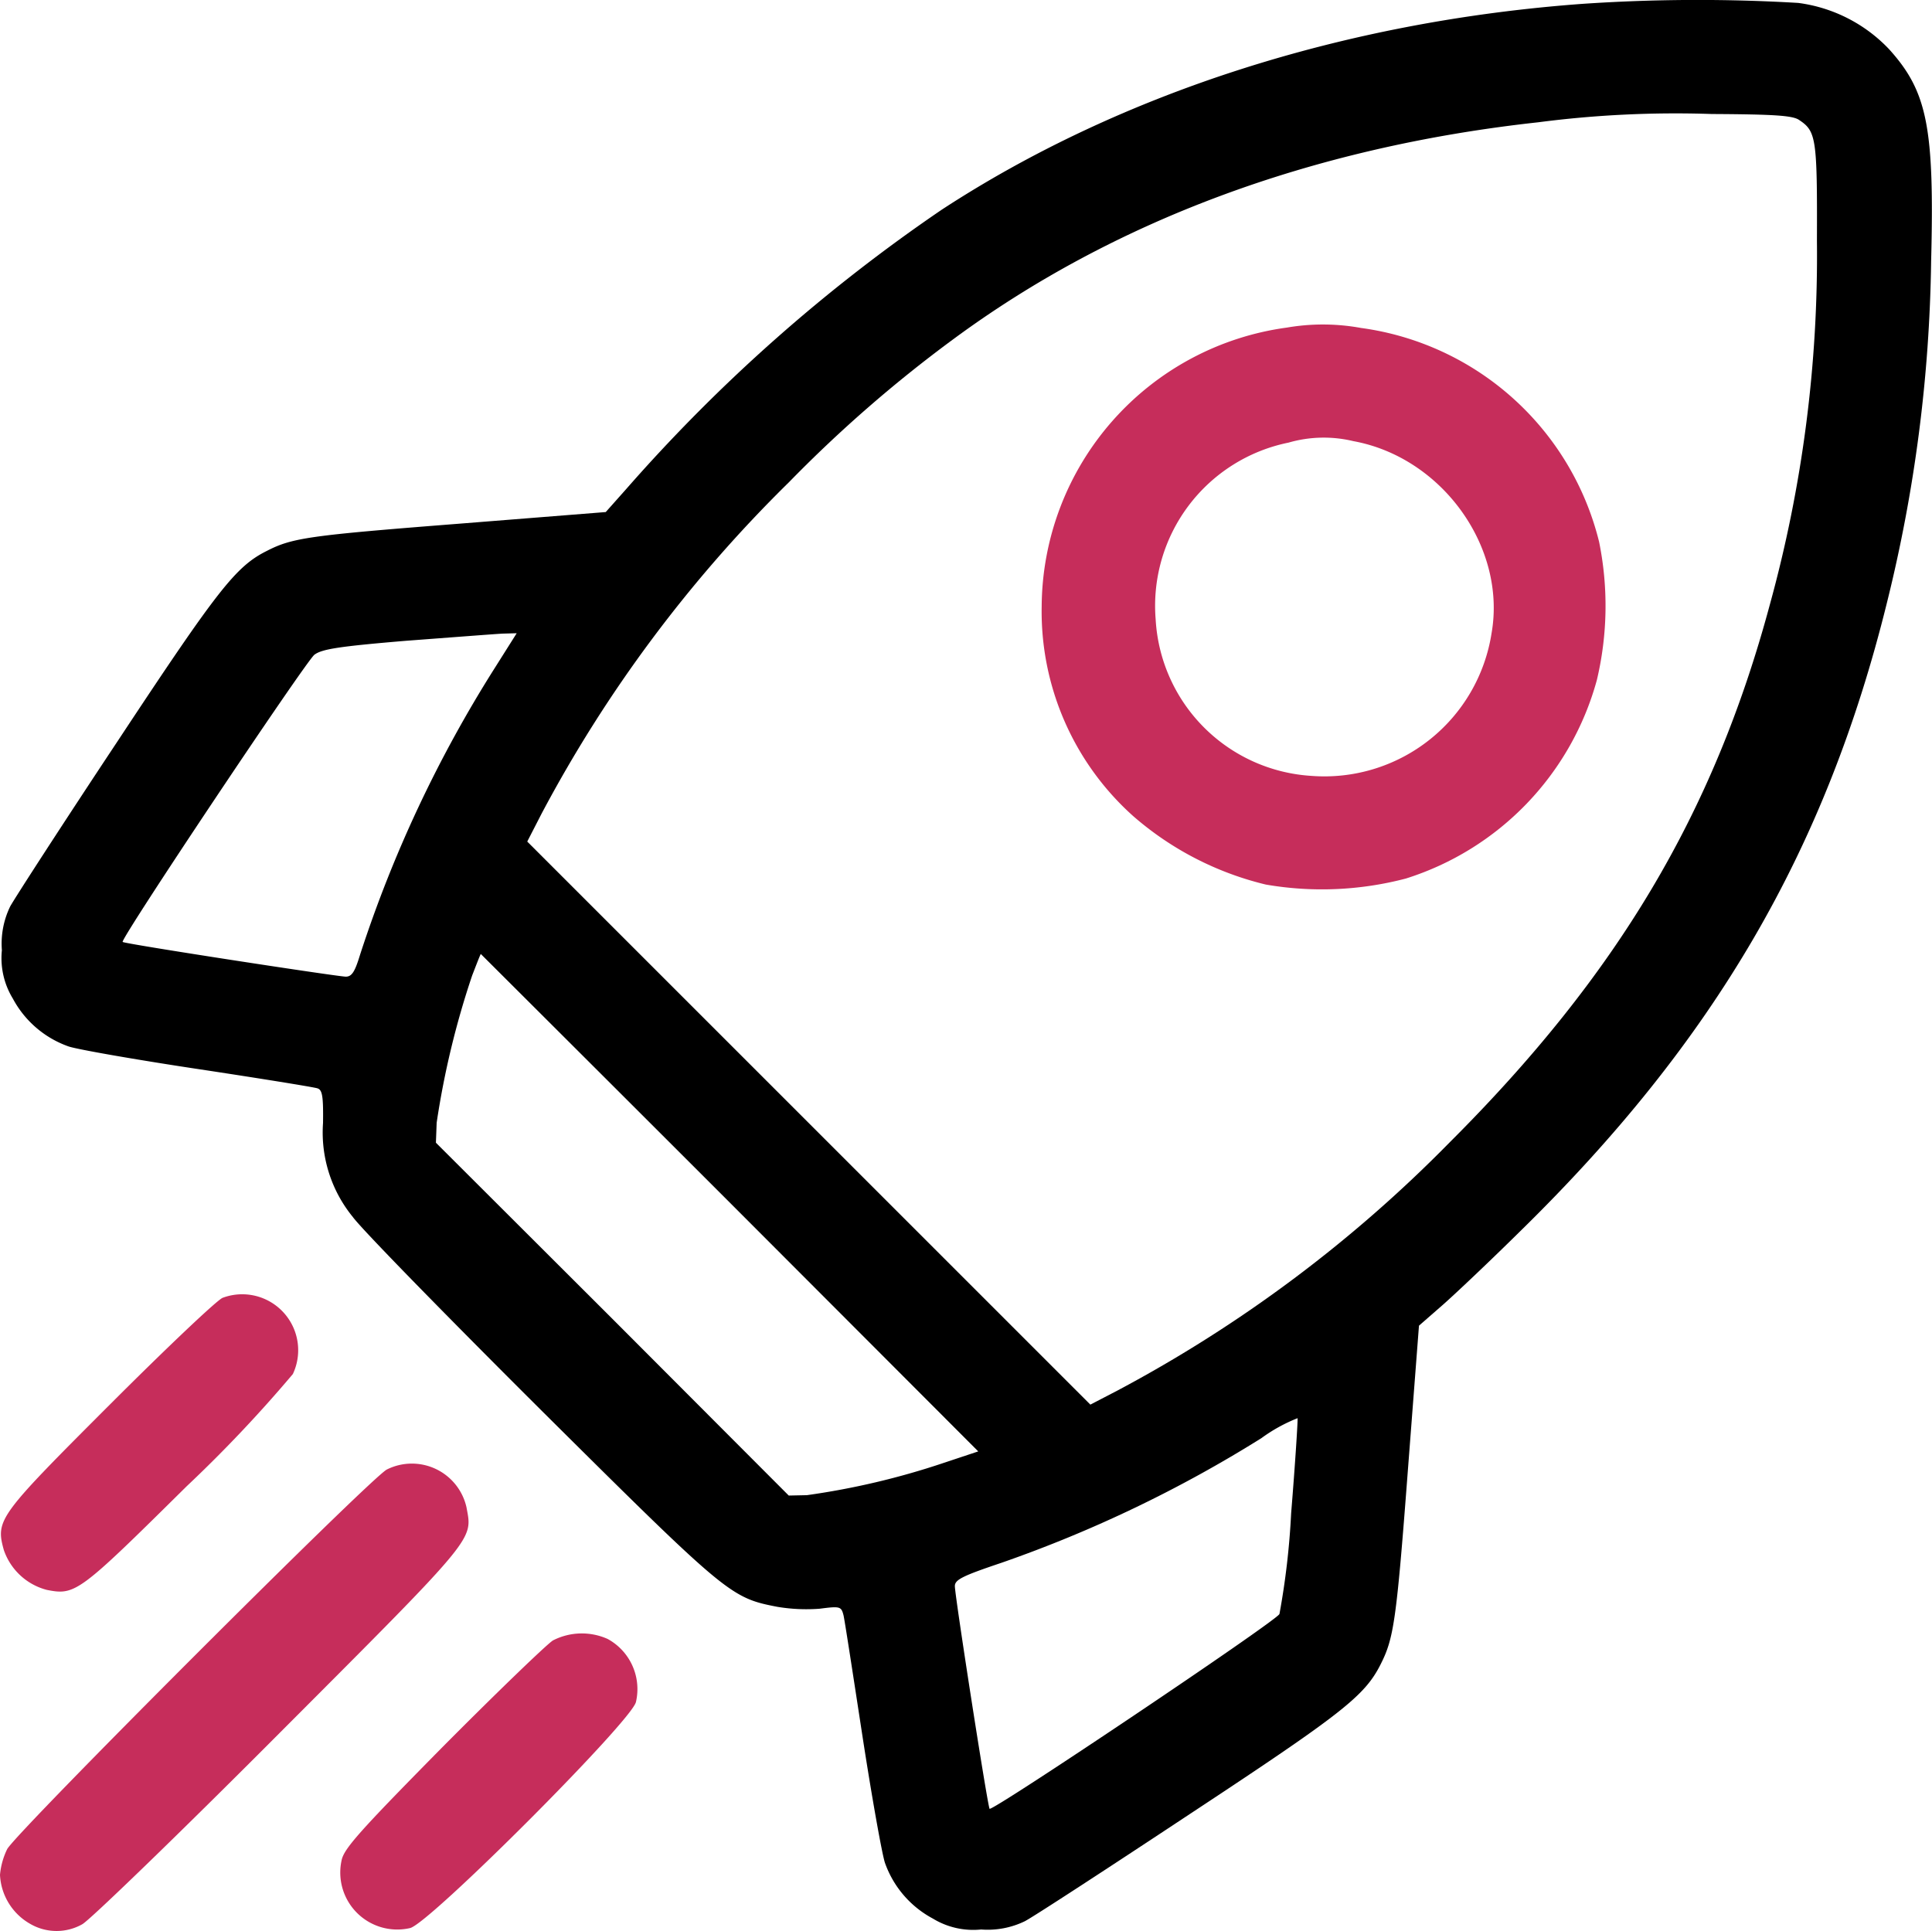 <svg id="icon-start" xmlns="http://www.w3.org/2000/svg" width="153.931" height="153.869" viewBox="0 0 153.931 153.869">
  <path id="Path_27340" data-name="Path 27340" d="M126.5-511.5c-19.035,1.383-36.9,7.127-51.09,16.389A132.679,132.679,0,0,0,50.267-472.86L48.613-471l-11.728.932c-11.878.932-13.231,1.113-15.276,2.165-2.466,1.233-3.879,3.037-11.848,15.1-4.39,6.616-8.239,12.57-8.6,13.231A6.775,6.775,0,0,0,.5-436.083a6.171,6.171,0,0,0,.872,3.849,8.08,8.08,0,0,0,4.45,3.819c.722.241,5.353,1.052,10.314,1.8s9.232,1.443,9.5,1.534c.391.12.481.6.451,2.767a10.639,10.639,0,0,0,2.376,7.488c.692.962,7.488,7.909,15.065,15.456,14.795,14.7,15.035,14.885,18.764,15.607a13.994,13.994,0,0,0,3.368.15c1.624-.211,1.714-.18,1.894.511.09.361.752,4.691,1.5,9.563s1.564,9.442,1.8,10.164a8.08,8.08,0,0,0,3.819,4.45,6.171,6.171,0,0,0,3.849.872,6.776,6.776,0,0,0,3.488-.662c.692-.361,6.646-4.24,13.231-8.6,12.088-7.969,13.832-9.352,15.1-11.848,1.052-2.075,1.263-3.4,2.165-15.276l.9-11.728,1.894-1.654c1.022-.9,3.789-3.518,6.164-5.864,15.486-15.156,24.357-30.371,29.229-50.1a119.089,119.089,0,0,0,3.518-27.184c.271-10.675-.3-13.532-3.338-16.9a12.132,12.132,0,0,0-7.247-3.7A135.809,135.809,0,0,0,126.5-511.5Zm17.2,9.262c1.353.9,1.443,1.443,1.413,9.593a104.8,104.8,0,0,1-3.759,29.048c-4.481,16.629-12.149,29.5-25.53,42.851a108.262,108.262,0,0,1-26.4,19.726l-2.2,1.143L64.791-422.311,42.358-444.743l1.143-2.225a107.652,107.652,0,0,1,19.7-26.4,106.569,106.569,0,0,1,13.051-11.367c12.78-9.442,28.567-15.336,46.64-17.321a84.863,84.863,0,0,1,13.832-.662C141.712-502.69,143.185-502.6,143.7-502.239ZM39.772-458.576a101.013,101.013,0,0,0-10.735,22.854c-.421,1.383-.662,1.744-1.143,1.744-.812-.03-17.651-2.616-17.772-2.767-.21-.21,14.584-22.343,15.276-22.884.6-.451,1.925-.662,7.307-1.113,3.608-.271,7.1-.541,7.7-.571l1.113-.03Zm18.734,42.61,19.786,19.817-2.8.932a60.32,60.32,0,0,1-10.856,2.556l-1.443.03L49.154-406.7,35.081-420.747l.06-1.594a68.1,68.1,0,0,1,2.827-11.728c.361-.932.662-1.714.692-1.714C38.66-435.782,47.591-426.881,58.506-415.966Zm44.715,24.748a61.034,61.034,0,0,1-.932,8.029c-.3.6-22.884,15.757-23.094,15.517-.15-.15-2.767-16.96-2.767-17.742,0-.511.6-.812,3.729-1.864a102.664,102.664,0,0,0,20.689-9.923,12.829,12.829,0,0,1,2.887-1.594C103.763-398.675,103.552-395.277,103.221-391.218Z" transform="translate(-0.35 511.802)"/>
  <path id="Path_27341" data-name="Path 27341" d="M295.546-425.568A22.563,22.563,0,0,0,276-403.346a21.875,21.875,0,0,0,7.307,16.719,24.946,24.946,0,0,0,10.555,5.443,26.319,26.319,0,0,0,11.156-.481,22.918,22.918,0,0,0,15.216-15.817,25.621,25.621,0,0,0,.18-11.006,22.678,22.678,0,0,0-18.975-17.05A16.877,16.877,0,0,0,295.546-425.568Zm5.292,9.051c7.067,1.293,12.209,8.45,11.006,15.306A13.479,13.479,0,0,1,297.5-389.844a13.244,13.244,0,0,1-12.419-12.479A13.268,13.268,0,0,1,295.666-416.4,10.089,10.089,0,0,1,300.838-416.517Z" transform="translate(-193.005 451.67)" fill="#c62d5b"/>
  <path id="Path_27342" data-name="Path 27342" d="M17.914-168.631c-.421.15-4.45,3.969-8.961,8.48-8.9,8.9-9.141,9.2-8.48,11.607A4.931,4.931,0,0,0,3.9-145.356c2.285.451,2.556.241,11.126-8.239a108.464,108.464,0,0,0,8.48-8.961A4.459,4.459,0,0,0,17.914-168.631Z" transform="translate(-0.172 272.044)" fill="#c62d5b"/>
  <path id="Path_27343" data-name="Path 27343" d="M30.822-123.51C29.529-122.849,1.263-94.582.571-93.259A5.861,5.861,0,0,0,0-91.214a4.746,4.746,0,0,0,2.406,3.909,4.173,4.173,0,0,0,4.15.03c.6-.331,7.7-7.187,15.757-15.276C38.1-118.368,37.648-117.857,37.167-120.5A4.46,4.46,0,0,0,30.822-123.51Z" transform="translate(0 240.606)" fill="#c62d5b"/>
  <path id="Path_27344" data-name="Path 27344" d="M107.139-78.4c-.481.3-4.45,4.12-8.781,8.48C91.713-63.183,90.48-61.8,90.3-60.868a4.54,4.54,0,0,0,5.473,5.383c1.624-.451,17.651-16.509,17.982-18.012a4.551,4.551,0,0,0-2.255-5.022A5.031,5.031,0,0,0,107.139-78.4Z" transform="translate(-63.086 209.117)" fill="#c62d5b"/>
</svg>
